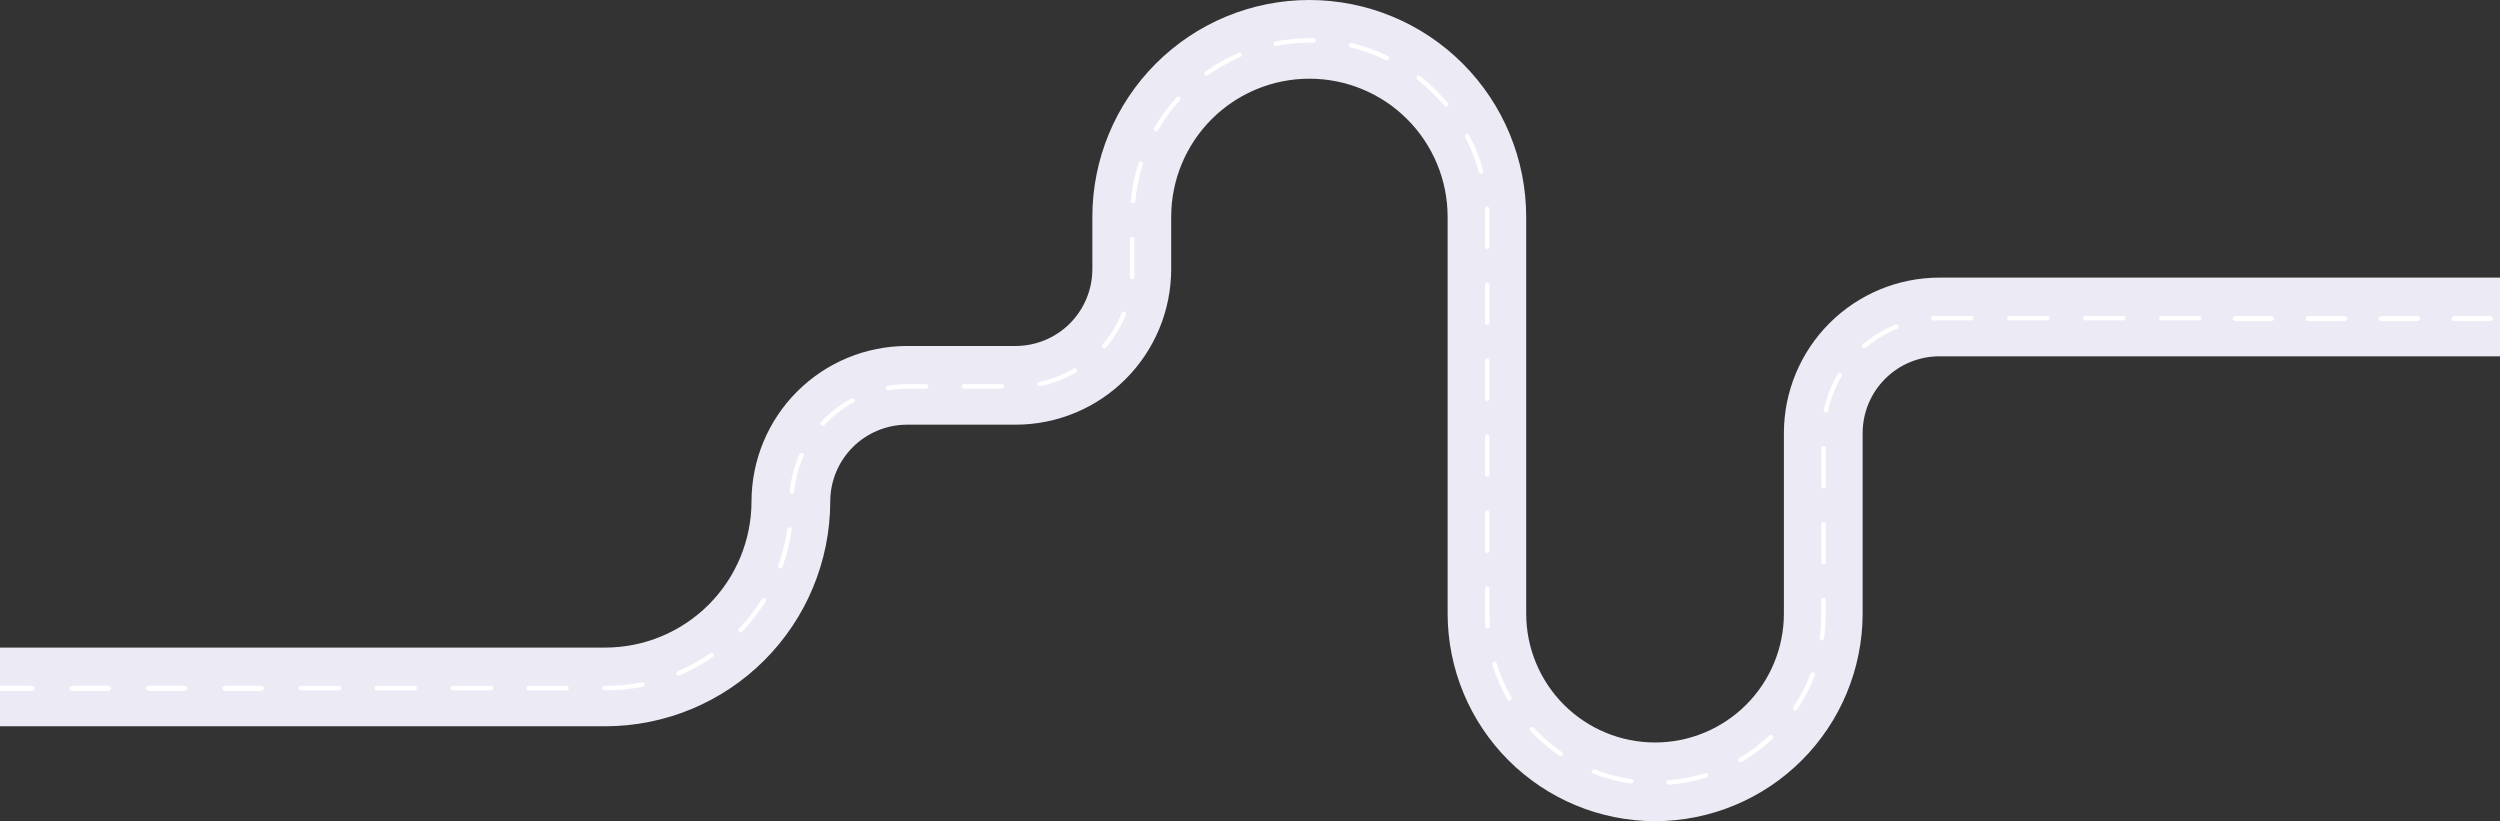 <?xml version="1.0" encoding="UTF-8"?> <svg xmlns="http://www.w3.org/2000/svg" width="1440" height="473" viewBox="0 0 1440 473" fill="none"><rect x="0" y="0" width="1440" height="473" fill="#333333" stroke="none"/> <g clip-path="url(#clip0_609_16)"> <path d="M953.381 473C921.686 472.966 891.298 460.361 868.887 437.951C846.475 415.541 833.869 385.157 833.834 353.465V124.936C833.834 103.822 825.446 83.574 810.516 68.644C795.585 53.715 775.334 45.328 754.219 45.328C733.104 45.328 712.853 53.715 697.922 68.644C682.992 83.574 674.604 103.822 674.604 124.936V155.085C674.576 178.821 665.134 201.577 648.349 218.361C631.563 235.145 608.805 244.586 585.067 244.614H522.431C510.711 244.631 499.475 249.295 491.188 257.583C482.901 265.872 478.24 277.108 478.227 288.827C478.182 323.161 464.522 356.076 440.242 380.354C415.962 404.632 383.044 418.29 348.707 418.335H-20V373.007H348.681C370.999 372.973 392.392 364.093 408.173 348.314C423.954 332.534 432.835 311.143 432.869 288.827C432.893 265.089 442.333 242.33 459.119 225.543C475.905 208.756 498.665 199.313 522.406 199.286H584.989C596.709 199.272 607.945 194.611 616.232 186.325C624.519 178.038 629.18 166.804 629.194 155.085V124.936C629.194 91.801 642.358 60.023 665.79 36.593C689.222 13.163 721.003 0 754.141 0C787.279 0 819.06 13.163 842.492 36.593C865.924 60.023 879.088 91.801 879.088 124.936V353.465C879.088 373.146 886.907 392.021 900.825 405.937C914.743 419.854 933.62 427.672 953.303 427.672C972.986 427.672 991.863 419.854 1005.78 405.937C1019.7 392.021 1027.52 373.146 1027.52 353.465V249.444C1027.54 225.702 1036.99 202.938 1053.78 186.151C1070.57 169.363 1093.34 159.923 1117.08 159.903H1450V205.23H1117.08C1105.36 205.244 1094.12 209.905 1085.84 218.192C1077.55 226.478 1072.89 237.713 1072.88 249.431V353.452C1072.84 385.136 1060.24 415.514 1037.84 437.924C1015.44 460.335 985.068 472.949 953.381 473Z" fill="#ECEAF4"></path> <path d="M961.141 451.999C960.797 452.013 960.462 451.889 960.21 451.656C959.957 451.423 959.808 451.099 959.794 450.756C959.78 450.412 959.904 450.077 960.137 449.825C960.37 449.572 960.694 449.422 961.037 449.409C968.213 448.853 975.302 447.485 982.169 445.329C982.331 445.276 982.502 445.257 982.672 445.271C982.842 445.285 983.008 445.332 983.159 445.41C983.311 445.489 983.445 445.596 983.555 445.727C983.665 445.857 983.748 446.008 983.8 446.171C983.852 446.334 983.871 446.506 983.856 446.677C983.841 446.847 983.793 447.013 983.713 447.165C983.634 447.317 983.525 447.451 983.393 447.561C983.261 447.67 983.109 447.752 982.945 447.803C975.889 450.017 968.605 451.425 961.231 451.999H961.141ZM939.323 451.299H939.129C931.811 450.225 924.639 448.322 917.751 445.627C917.586 445.57 917.434 445.48 917.304 445.363C917.174 445.246 917.07 445.104 916.996 444.945C916.923 444.786 916.883 444.615 916.877 444.44C916.872 444.265 916.903 444.091 916.966 443.928C917.03 443.766 917.126 443.618 917.249 443.493C917.372 443.368 917.518 443.27 917.68 443.204C917.841 443.137 918.015 443.104 918.19 443.107C918.364 443.109 918.537 443.147 918.696 443.218C925.402 445.837 932.382 447.688 939.504 448.735C939.848 448.759 940.167 448.919 940.393 449.179C940.619 449.438 940.732 449.777 940.708 450.121C940.684 450.464 940.525 450.784 940.265 451.01C940.005 451.236 939.666 451.349 939.323 451.325V451.299ZM1002.51 439.047C1002.23 439.047 1001.95 438.954 1001.73 438.782C1001.5 438.61 1001.34 438.368 1001.26 438.094C1001.19 437.821 1001.2 437.53 1001.31 437.267C1001.42 437.004 1001.61 436.783 1001.85 436.638C1008.06 432.983 1013.84 428.638 1019.07 423.686C1019.2 423.566 1019.34 423.472 1019.5 423.409C1019.66 423.346 1019.83 423.315 1020.01 423.318C1020.18 423.321 1020.35 423.358 1020.51 423.426C1020.67 423.495 1020.81 423.595 1020.93 423.719C1021.05 423.843 1021.14 423.989 1021.21 424.15C1021.27 424.311 1021.3 424.482 1021.3 424.655C1021.29 424.827 1021.26 424.998 1021.19 425.156C1021.12 425.314 1021.02 425.457 1020.9 425.577C1015.52 430.655 1009.6 435.109 1003.22 438.853C1003.01 438.985 1002.76 439.053 1002.51 439.047ZM898.925 435.524C898.665 435.521 898.412 435.44 898.199 435.291C892.09 431.122 886.469 426.278 881.445 420.85C881.211 420.597 881.087 420.263 881.101 419.919C881.114 419.575 881.263 419.251 881.516 419.017C881.768 418.784 882.103 418.66 882.447 418.673C882.79 418.687 883.114 418.836 883.348 419.088C888.241 424.375 893.714 429.093 899.663 433.154C899.894 433.31 900.069 433.536 900.162 433.799C900.255 434.062 900.26 434.348 900.177 434.614C900.094 434.881 899.927 435.113 899.702 435.277C899.476 435.441 899.203 435.528 898.925 435.524ZM1034.05 409.258C1033.82 409.257 1033.59 409.193 1033.39 409.072C1033.19 408.952 1033.03 408.78 1032.92 408.574C1032.81 408.369 1032.75 408.137 1032.77 407.904C1032.78 407.671 1032.85 407.445 1032.98 407.251C1037 401.269 1040.33 394.851 1042.91 388.121C1042.97 387.962 1043.06 387.816 1043.18 387.692C1043.29 387.568 1043.43 387.469 1043.59 387.399C1043.74 387.329 1043.91 387.291 1044.08 387.286C1044.25 387.281 1044.42 387.309 1044.58 387.37C1044.74 387.43 1044.88 387.521 1045.01 387.638C1045.13 387.754 1045.23 387.894 1045.3 388.049C1045.37 388.204 1045.41 388.372 1045.41 388.542C1045.42 388.712 1045.39 388.881 1045.33 389.04C1042.69 395.956 1039.27 402.548 1035.14 408.688C1035.02 408.866 1034.86 409.011 1034.67 409.11C1034.48 409.21 1034.27 409.261 1034.05 409.258ZM869.493 403.676C869.265 403.677 869.041 403.617 868.843 403.504C868.645 403.39 868.481 403.226 868.367 403.028C864.681 396.612 861.732 389.799 859.575 382.72C859.526 382.557 859.509 382.385 859.526 382.215C859.543 382.046 859.593 381.881 859.674 381.731C859.754 381.58 859.863 381.447 859.995 381.339C860.127 381.231 860.279 381.15 860.443 381.101C860.606 381.052 860.777 381.035 860.947 381.052C861.116 381.069 861.281 381.119 861.431 381.199C861.582 381.28 861.715 381.389 861.823 381.521C861.931 381.653 862.012 381.805 862.061 381.969C864.155 388.858 867.021 395.489 870.607 401.733C870.776 402.03 870.82 402.383 870.73 402.713C870.641 403.043 870.424 403.324 870.128 403.495C869.939 403.617 869.718 403.68 869.493 403.676ZM348.976 397.653H348.225C347.882 397.653 347.552 397.517 347.309 397.274C347.067 397.031 346.93 396.702 346.93 396.358C346.93 396.015 347.067 395.685 347.309 395.442C347.552 395.199 347.882 395.063 348.225 395.063H348.976C355.931 395.062 362.87 394.381 369.693 393.029C370.036 392.962 370.392 393.035 370.683 393.23C370.973 393.426 371.173 393.729 371.24 394.072C371.307 394.416 371.235 394.772 371.04 395.062C370.844 395.352 370.541 395.553 370.198 395.62C363.227 396.969 356.141 397.632 349.041 397.601L348.976 397.653ZM326.355 397.653H304.473C304.13 397.653 303.8 397.517 303.557 397.274C303.315 397.031 303.178 396.702 303.178 396.358C303.178 396.015 303.315 395.685 303.557 395.442C303.8 395.199 304.13 395.063 304.473 395.063H326.355C326.699 395.063 327.028 395.199 327.271 395.442C327.514 395.685 327.65 396.015 327.65 396.358C327.65 396.702 327.514 397.031 327.271 397.274C327.028 397.517 326.699 397.653 326.355 397.653ZM282.603 397.653H260.838C260.494 397.653 260.165 397.517 259.922 397.274C259.679 397.031 259.543 396.702 259.543 396.358C259.543 396.015 259.679 395.685 259.922 395.442C260.165 395.199 260.494 395.063 260.838 395.063H282.707C283.05 395.063 283.38 395.199 283.623 395.442C283.865 395.685 284.002 396.015 284.002 396.358C284.002 396.702 283.865 397.031 283.623 397.274C283.38 397.517 283.05 397.653 282.707 397.653H282.603ZM238.852 397.653H217.047C216.703 397.653 216.374 397.517 216.131 397.274C215.888 397.031 215.752 396.702 215.752 396.358C215.752 396.015 215.888 395.685 216.131 395.442C216.374 395.199 216.703 395.063 217.047 395.063H238.916C239.26 395.063 239.589 395.199 239.832 395.442C240.075 395.685 240.211 396.015 240.211 396.358C240.211 396.702 240.075 397.031 239.832 397.274C239.589 397.517 239.26 397.653 238.916 397.653H238.852ZM195.113 397.653H173.295C172.951 397.653 172.622 397.517 172.379 397.274C172.136 397.031 172 396.702 172 396.358C172 396.015 172.136 395.685 172.379 395.442C172.622 395.199 172.951 395.063 173.295 395.063H195.177C195.521 395.063 195.85 395.199 196.093 395.442C196.336 395.685 196.472 396.015 196.472 396.358C196.472 396.702 196.336 397.031 196.093 397.274C195.85 397.517 195.521 397.653 195.177 397.653H195.113ZM390.812 389.144C390.559 389.145 390.311 389.072 390.1 388.934C389.888 388.796 389.721 388.599 389.62 388.367C389.552 388.21 389.516 388.04 389.513 387.869C389.511 387.698 389.543 387.528 389.607 387.369C389.67 387.21 389.765 387.065 389.885 386.943C390.005 386.821 390.149 386.724 390.307 386.657C396.94 383.833 403.266 380.335 409.185 376.218C409.467 376.023 409.814 375.947 410.152 376.008C410.489 376.069 410.789 376.261 410.985 376.542C411.18 376.824 411.256 377.171 411.195 377.509C411.134 377.846 410.942 378.146 410.661 378.342C404.599 382.565 398.116 386.15 391.317 389.04C391.178 389.104 391.028 389.139 390.876 389.144H390.812ZM1049.4 368.732H1049.21C1048.87 368.684 1048.57 368.503 1048.36 368.228C1048.15 367.954 1048.07 367.608 1048.11 367.268C1048.7 362.928 1049 358.554 1049.01 354.174V345.613C1049.01 345.27 1049.14 344.94 1049.39 344.697C1049.63 344.454 1049.96 344.318 1050.3 344.318C1050.65 344.318 1050.97 344.454 1051.22 344.697C1051.46 344.94 1051.6 345.27 1051.6 345.613V354.174C1051.6 358.671 1051.29 363.163 1050.68 367.618C1050.64 367.916 1050.49 368.191 1050.27 368.394C1050.05 368.597 1049.76 368.717 1049.46 368.732H1049.4ZM426.574 364.341C426.32 364.343 426.071 364.27 425.859 364.131C425.646 363.992 425.479 363.793 425.378 363.56C425.277 363.326 425.247 363.068 425.292 362.818C425.337 362.568 425.454 362.336 425.629 362.152C430.593 356.926 435.009 351.206 438.81 345.082C438.992 344.79 439.283 344.582 439.618 344.505C439.953 344.427 440.305 344.486 440.597 344.668C440.889 344.85 441.097 345.14 441.175 345.475C441.252 345.811 441.194 346.163 441.012 346.455C437.105 352.723 432.571 358.577 427.481 363.927C427.365 364.052 427.225 364.154 427.069 364.225C426.914 364.296 426.745 364.336 426.574 364.341ZM856.908 362.165C856.579 362.166 856.263 362.042 856.023 361.819C855.782 361.595 855.636 361.288 855.613 360.961C855.457 358.707 855.38 356.415 855.38 354.161V339.008C855.38 338.664 855.516 338.335 855.759 338.092C856.002 337.849 856.331 337.712 856.675 337.712C857.018 337.712 857.347 337.849 857.59 338.092C857.833 338.335 857.969 338.664 857.969 339.008V354.161C857.969 356.363 858.034 358.591 858.19 360.78C858.202 360.95 858.18 361.121 858.127 361.283C858.073 361.444 857.987 361.594 857.875 361.723C857.763 361.852 857.627 361.957 857.475 362.033C857.322 362.109 857.156 362.154 856.985 362.165H856.908ZM449.441 327.429C449.291 327.429 449.142 327.402 449.001 327.351C448.678 327.234 448.415 326.994 448.269 326.683C448.124 326.372 448.107 326.016 448.224 325.693C450.688 318.919 452.454 311.91 453.494 304.776C453.518 304.606 453.576 304.442 453.664 304.295C453.752 304.147 453.868 304.018 454.006 303.915C454.143 303.812 454.3 303.738 454.467 303.695C454.633 303.653 454.806 303.644 454.976 303.669C455.146 303.693 455.31 303.751 455.458 303.839C455.605 303.927 455.734 304.043 455.837 304.181C455.94 304.319 456.014 304.475 456.057 304.642C456.099 304.808 456.108 304.982 456.083 305.152C455.021 312.458 453.211 319.637 450.684 326.574C450.592 326.828 450.423 327.048 450.2 327.201C449.977 327.354 449.711 327.434 449.441 327.429ZM1050.37 325.072C1050.02 325.072 1049.69 324.935 1049.45 324.692C1049.21 324.449 1049.07 324.12 1049.07 323.776V301.888C1049.07 301.544 1049.21 301.215 1049.45 300.972C1049.69 300.729 1050.02 300.593 1050.37 300.593C1050.71 300.593 1051.04 300.729 1051.28 300.972C1051.53 301.215 1051.66 301.544 1051.66 301.888V323.776C1051.66 324.12 1051.53 324.449 1051.28 324.692C1051.04 324.935 1050.71 325.072 1050.37 325.072ZM856.662 318.466C856.318 318.466 855.989 318.33 855.746 318.087C855.503 317.844 855.367 317.514 855.367 317.171V295.282C855.367 294.939 855.503 294.61 855.746 294.367C855.989 294.124 856.318 293.987 856.662 293.987C857.005 293.987 857.334 294.124 857.577 294.367C857.82 294.61 857.956 294.939 857.956 295.282V317.158C857.946 317.495 857.805 317.814 857.564 318.049C857.322 318.283 856.998 318.414 856.662 318.414V318.466ZM456.187 284.442H456.057C455.716 284.409 455.401 284.242 455.183 283.977C454.964 283.712 454.86 283.372 454.892 283.03C455.59 275.627 457.501 268.389 460.551 261.608C460.691 261.294 460.951 261.048 461.273 260.925C461.595 260.803 461.952 260.813 462.266 260.954C462.58 261.095 462.826 261.355 462.948 261.676C463.071 261.998 463.061 262.356 462.92 262.67C459.979 269.209 458.138 276.189 457.469 283.328C457.425 283.637 457.271 283.92 457.036 284.124C456.8 284.329 456.499 284.442 456.187 284.442ZM1050.37 281.256C1050.02 281.256 1049.69 281.119 1049.45 280.876C1049.21 280.633 1049.07 280.304 1049.07 279.961V258.085C1049.07 257.741 1049.21 257.412 1049.45 257.169C1049.69 256.926 1050.02 256.79 1050.37 256.79C1050.71 256.79 1051.04 256.926 1051.28 257.169C1051.53 257.412 1051.66 257.741 1051.66 258.085V279.961C1051.66 280.304 1051.53 280.633 1051.28 280.876C1051.04 281.119 1050.71 281.256 1050.37 281.256ZM856.662 274.663C856.318 274.663 855.989 274.527 855.746 274.284C855.503 274.041 855.367 273.712 855.367 273.368V251.48C855.367 251.136 855.503 250.807 855.746 250.564C855.989 250.321 856.318 250.184 856.662 250.184C857.005 250.184 857.334 250.321 857.577 250.564C857.82 250.807 857.956 251.136 857.956 251.48V273.368C857.956 273.712 857.82 274.041 857.577 274.284C857.334 274.527 857.005 274.663 856.662 274.663ZM473.784 245.237C473.452 245.239 473.132 245.114 472.89 244.887C472.649 244.644 472.514 244.316 472.514 243.974C472.514 243.632 472.649 243.304 472.89 243.061C477.962 237.609 483.888 233.02 490.435 229.475C490.585 229.389 490.75 229.335 490.92 229.313C491.091 229.292 491.264 229.305 491.43 229.35C491.596 229.396 491.752 229.474 491.887 229.58C492.023 229.686 492.137 229.817 492.222 229.967C492.307 230.116 492.362 230.281 492.383 230.452C492.404 230.623 492.392 230.796 492.346 230.962C492.3 231.128 492.222 231.284 492.117 231.419C492.011 231.555 491.879 231.669 491.73 231.754C485.445 235.164 479.759 239.578 474.897 244.822C474.758 244.975 474.584 245.093 474.391 245.165C474.197 245.237 473.989 245.262 473.784 245.237ZM1051.79 237.595C1051.71 237.608 1051.62 237.608 1051.53 237.595C1051.37 237.561 1051.21 237.495 1051.07 237.4C1050.93 237.304 1050.8 237.182 1050.71 237.04C1050.62 236.898 1050.55 236.739 1050.52 236.572C1050.49 236.405 1050.49 236.234 1050.52 236.067C1052.06 228.763 1054.78 221.762 1058.59 215.344C1058.68 215.196 1058.79 215.067 1058.93 214.964C1059.07 214.861 1059.22 214.786 1059.39 214.744C1059.55 214.702 1059.73 214.693 1059.9 214.718C1060.07 214.743 1060.23 214.802 1060.38 214.891C1060.67 215.068 1060.88 215.354 1060.96 215.687C1061.04 216.02 1060.99 216.371 1060.82 216.665C1057.15 222.825 1054.53 229.546 1053.05 236.559C1052.99 236.85 1052.83 237.111 1052.6 237.299C1052.37 237.488 1052.09 237.592 1051.79 237.595ZM856.662 230.899C856.318 230.899 855.989 230.763 855.746 230.52C855.503 230.277 855.367 229.948 855.367 229.604V207.728C855.367 207.385 855.503 207.056 855.746 206.813C855.989 206.57 856.318 206.433 856.662 206.433C857.005 206.433 857.334 206.57 857.577 206.813C857.82 207.056 857.956 207.385 857.956 207.728V229.604C857.956 229.948 857.82 230.277 857.577 230.52C857.334 230.763 857.005 230.899 856.662 230.899ZM511.579 224.825C511.236 224.854 510.895 224.746 510.632 224.523C510.368 224.301 510.204 223.983 510.174 223.64C510.145 223.296 510.254 222.955 510.476 222.692C510.698 222.428 511.016 222.264 511.359 222.234C515.12 221.597 518.927 221.277 522.741 221.276H533.397C533.74 221.276 534.07 221.412 534.313 221.655C534.555 221.898 534.692 222.228 534.692 222.571C534.692 222.915 534.555 223.244 534.313 223.487C534.07 223.73 533.74 223.866 533.397 223.866H522.741C519.07 223.867 515.406 224.174 511.786 224.786L511.579 224.825ZM577.136 223.892H555.267C554.923 223.892 554.594 223.756 554.351 223.513C554.108 223.27 553.972 222.941 553.972 222.597C553.972 222.254 554.108 221.924 554.351 221.681C554.594 221.438 554.923 221.302 555.267 221.302H577.136C577.479 221.302 577.809 221.438 578.052 221.681C578.294 221.924 578.431 222.254 578.431 222.597C578.431 222.941 578.294 223.27 578.052 223.513C577.809 223.756 577.479 223.892 577.136 223.892ZM598.915 222.506C598.614 222.513 598.32 222.415 598.083 222.228C597.847 222.041 597.683 221.778 597.62 221.483C597.584 221.316 597.582 221.143 597.613 220.974C597.645 220.806 597.709 220.645 597.803 220.502C597.897 220.358 598.019 220.235 598.161 220.139C598.302 220.043 598.462 219.976 598.63 219.942C605.647 218.492 612.375 215.893 618.544 212.249C618.84 212.094 619.185 212.059 619.505 212.152C619.826 212.245 620.098 212.459 620.266 212.748C620.433 213.037 620.482 213.38 620.402 213.704C620.323 214.029 620.121 214.31 619.839 214.489C613.421 218.276 606.421 220.976 599.122 222.481C599.054 222.498 598.985 222.506 598.915 222.506ZM635.934 200.735C635.686 200.735 635.444 200.664 635.236 200.53C635.027 200.397 634.861 200.206 634.758 199.981C634.654 199.756 634.617 199.506 634.651 199.261C634.685 199.016 634.789 198.786 634.95 198.597C639.633 193.176 643.399 187.025 646.098 180.387C646.154 180.22 646.244 180.065 646.362 179.934C646.481 179.802 646.624 179.696 646.785 179.623C646.945 179.549 647.119 179.509 647.296 179.505C647.473 179.501 647.648 179.533 647.812 179.599C647.976 179.666 648.124 179.765 648.248 179.891C648.372 180.017 648.469 180.167 648.533 180.332C648.597 180.496 648.626 180.673 648.62 180.849C648.613 181.026 648.57 181.199 648.494 181.359C645.693 188.26 641.783 194.656 636.918 200.294C636.795 200.434 636.644 200.546 636.474 200.622C636.304 200.698 636.12 200.736 635.934 200.735ZM1073.73 200.735C1073.46 200.735 1073.2 200.653 1072.98 200.502C1072.77 200.351 1072.6 200.136 1072.51 199.888C1072.42 199.64 1072.41 199.369 1072.47 199.113C1072.54 198.857 1072.68 198.627 1072.88 198.455C1078.53 193.601 1084.94 189.71 1091.85 186.941C1092.17 186.813 1092.53 186.816 1092.84 186.949C1093.16 187.083 1093.41 187.336 1093.54 187.653C1093.6 187.812 1093.63 187.982 1093.63 188.154C1093.63 188.326 1093.6 188.495 1093.53 188.653C1093.46 188.811 1093.36 188.954 1093.24 189.074C1093.12 189.193 1092.97 189.287 1092.81 189.35C1086.16 192.012 1080 195.753 1074.57 200.424C1074.32 200.592 1074.02 200.67 1073.73 200.644V200.735ZM856.662 187.135C856.318 187.135 855.989 186.999 855.746 186.756C855.503 186.513 855.367 186.183 855.367 185.84V163.964C855.367 163.621 855.503 163.291 855.746 163.049C855.989 162.806 856.318 162.669 856.662 162.669C857.005 162.669 857.334 162.806 857.577 163.049C857.82 163.291 857.956 163.621 857.956 163.964V185.84C857.956 186.183 857.82 186.513 857.577 186.756C857.334 186.999 857.005 187.135 856.662 187.135ZM1113.59 184.661C1113.25 184.661 1112.92 184.525 1112.68 184.282C1112.43 184.039 1112.3 183.71 1112.3 183.366C1112.3 183.036 1112.42 182.718 1112.65 182.477C1112.88 182.236 1113.19 182.091 1113.52 182.071C1114.73 182.006 1115.98 181.967 1117.22 181.967H1135.46C1135.81 181.967 1136.14 182.104 1136.38 182.347C1136.62 182.59 1136.76 182.919 1136.76 183.263C1136.76 183.606 1136.62 183.935 1136.38 184.178C1136.14 184.421 1135.81 184.558 1135.46 184.558H1117.22C1116.03 184.558 1114.84 184.558 1113.66 184.661H1113.59ZM1266.71 184.558H1244.82C1244.48 184.558 1244.15 184.421 1243.91 184.178C1243.66 183.935 1243.53 183.606 1243.53 183.263C1243.53 182.919 1243.66 182.59 1243.91 182.347C1244.15 182.104 1244.48 181.967 1244.82 181.967H1266.71C1267.05 181.967 1267.38 182.104 1267.62 182.347C1267.86 182.59 1268 182.919 1268 183.263C1268 183.606 1267.86 183.935 1267.62 184.178C1267.38 184.421 1267.05 184.558 1266.71 184.558ZM1222.95 184.558H1201.08C1200.74 184.558 1200.41 184.421 1200.17 184.178C1199.93 183.935 1199.79 183.606 1199.79 183.263C1199.79 182.919 1199.93 182.59 1200.17 182.347C1200.41 182.104 1200.74 181.967 1201.08 181.967H1222.95C1223.3 181.967 1223.63 182.104 1223.87 182.347C1224.11 182.59 1224.25 182.919 1224.25 183.263C1224.25 183.606 1224.11 183.935 1223.87 184.178C1223.63 184.421 1223.3 184.558 1222.95 184.558ZM1179.2 184.558H1157.33C1156.99 184.558 1156.66 184.421 1156.42 184.178C1156.17 183.935 1156.04 183.606 1156.04 183.263C1156.04 182.919 1156.17 182.59 1156.42 182.347C1156.66 182.104 1156.99 181.967 1157.33 181.967H1179.2C1179.54 181.967 1179.87 182.104 1180.12 182.347C1180.36 182.59 1180.5 182.919 1180.5 183.263C1180.5 183.606 1180.36 183.935 1180.12 184.178C1179.87 184.421 1179.54 184.558 1179.2 184.558ZM652.054 160.882H651.977C651.806 160.872 651.64 160.829 651.487 160.754C651.333 160.68 651.196 160.576 651.083 160.448C650.97 160.321 650.883 160.172 650.828 160.011C650.772 159.85 650.749 159.679 650.759 159.509C650.824 158.214 650.863 156.919 650.863 155.727V137.698C650.863 137.355 650.999 137.025 651.242 136.782C651.485 136.539 651.815 136.403 652.158 136.403C652.501 136.403 652.831 136.539 653.073 136.782C653.316 137.025 653.453 137.355 653.453 137.698V155.727C653.453 157.022 653.453 158.317 653.349 159.613C653.342 159.952 653.203 160.274 652.961 160.512C652.719 160.749 652.393 160.882 652.054 160.882ZM856.636 143.371C856.292 143.371 855.963 143.235 855.72 142.992C855.477 142.749 855.341 142.419 855.341 142.076V125.614C855.341 123.853 855.341 122.065 855.199 120.317C855.18 119.973 855.298 119.636 855.527 119.38C855.757 119.124 856.079 118.969 856.422 118.951C856.766 118.932 857.102 119.05 857.359 119.279C857.615 119.509 857.769 119.831 857.788 120.174C857.879 121.975 857.931 123.801 857.931 125.614V142.115C857.921 142.447 857.783 142.763 857.547 142.997C857.311 143.231 856.994 143.365 856.662 143.371H856.636ZM652.624 117.144H652.495C652.153 117.111 651.838 116.944 651.62 116.679C651.401 116.414 651.297 116.074 651.329 115.732C652.027 108.368 653.512 101.099 655.757 94.051C655.809 93.888 655.893 93.738 656.003 93.608C656.113 93.477 656.247 93.37 656.399 93.292C656.55 93.214 656.716 93.166 656.886 93.152C657.056 93.138 657.227 93.157 657.389 93.209C657.551 93.261 657.702 93.344 657.832 93.454C657.962 93.564 658.069 93.699 658.148 93.85C658.226 94.002 658.273 94.168 658.288 94.337C658.302 94.507 658.283 94.678 658.231 94.841C656.037 101.706 654.592 108.789 653.919 115.965C653.89 116.288 653.741 116.588 653.501 116.807C653.261 117.025 652.948 117.145 652.624 117.144ZM853.075 99.944C852.783 99.954 852.496 99.865 852.26 99.691C852.025 99.516 851.856 99.268 851.78 98.985C849.899 92.058 847.277 85.353 843.959 78.988C843.88 78.836 843.832 78.671 843.817 78.501C843.802 78.331 843.82 78.159 843.871 77.996C843.922 77.833 844.005 77.682 844.115 77.551C844.224 77.42 844.359 77.312 844.51 77.233C844.661 77.154 844.827 77.105 844.997 77.09C845.167 77.075 845.338 77.094 845.501 77.145C845.664 77.196 845.815 77.278 845.946 77.388C846.077 77.498 846.185 77.632 846.264 77.783C849.682 84.339 852.386 91.243 854.331 98.377C854.418 98.708 854.37 99.061 854.198 99.357C854.025 99.653 853.743 99.869 853.412 99.957C853.3 99.972 853.186 99.968 853.075 99.944ZM665.818 75.776C665.589 75.78 665.364 75.717 665.171 75.594C665.021 75.51 664.889 75.396 664.783 75.26C664.678 75.124 664.6 74.968 664.556 74.802C664.511 74.635 664.5 74.461 664.524 74.291C664.547 74.12 664.604 73.956 664.692 73.807C668.402 67.412 672.787 61.434 677.769 55.972C678.005 55.741 678.32 55.609 678.65 55.602C678.98 55.596 679.3 55.715 679.545 55.937C679.79 56.159 679.941 56.465 679.967 56.795C679.993 57.124 679.893 57.451 679.686 57.708C674.829 63.037 670.554 68.868 666.932 75.102C666.822 75.303 666.661 75.471 666.466 75.589C666.27 75.707 666.047 75.772 665.818 75.776ZM833.005 61.451C832.817 61.45 832.632 61.407 832.462 61.327C832.292 61.246 832.142 61.129 832.021 60.985C827.387 55.446 822.179 50.414 816.483 45.974C816.335 45.875 816.209 45.746 816.113 45.596C816.017 45.446 815.953 45.278 815.925 45.102C815.897 44.925 815.906 44.746 815.95 44.573C815.995 44.401 816.075 44.239 816.185 44.099C816.294 43.959 816.432 43.842 816.589 43.758C816.746 43.673 816.918 43.622 817.096 43.607C817.273 43.592 817.452 43.614 817.621 43.671C817.789 43.729 817.944 43.82 818.076 43.94C823.893 48.492 829.21 53.65 833.938 59.327C834.047 59.458 834.129 59.609 834.179 59.772C834.23 59.934 834.248 60.105 834.232 60.275C834.217 60.445 834.168 60.61 834.088 60.76C834.009 60.911 833.9 61.044 833.769 61.153C833.554 61.333 833.286 61.437 833.005 61.451ZM694.99 43.617C694.786 43.617 694.585 43.569 694.402 43.477C694.22 43.385 694.062 43.251 693.942 43.086C693.842 42.947 693.77 42.79 693.731 42.624C693.692 42.458 693.686 42.285 693.713 42.117C693.741 41.948 693.802 41.787 693.892 41.642C693.982 41.497 694.101 41.371 694.24 41.272C700.248 36.974 706.698 33.331 713.481 30.406C713.797 30.27 714.153 30.265 714.473 30.393C714.792 30.52 715.048 30.77 715.183 31.086C715.319 31.402 715.323 31.759 715.196 32.078C715.068 32.398 714.819 32.653 714.503 32.789C707.887 35.636 701.597 39.188 695.742 43.383C695.521 43.537 695.259 43.619 694.99 43.617ZM798.809 34.706C798.612 34.706 798.417 34.662 798.239 34.576C791.749 31.448 784.943 29.026 777.937 27.349C777.602 27.268 777.313 27.058 777.133 26.764C776.953 26.47 776.898 26.117 776.978 25.782C777.059 25.447 777.27 25.158 777.563 24.978C777.857 24.798 778.21 24.743 778.545 24.823C785.731 26.545 792.711 29.033 799.366 32.245C799.52 32.318 799.659 32.422 799.773 32.549C799.887 32.676 799.975 32.825 800.032 32.986C800.088 33.147 800.112 33.318 800.103 33.489C800.093 33.66 800.049 33.827 799.974 33.98C799.868 34.198 799.702 34.382 799.496 34.51C799.29 34.638 799.052 34.706 798.809 34.706ZM734.845 26.455C734.54 26.461 734.243 26.359 734.007 26.167C733.77 25.975 733.608 25.706 733.55 25.406C733.486 25.07 733.557 24.721 733.749 24.437C733.94 24.153 734.237 23.957 734.573 23.891C741.106 22.63 747.744 21.997 754.397 22H756.624C756.967 22 757.297 22.137 757.539 22.379C757.782 22.622 757.919 22.952 757.919 23.295C757.919 23.639 757.782 23.968 757.539 24.211C757.297 24.454 756.967 24.59 756.624 24.59H754.462C747.983 24.59 741.518 25.206 735.156 26.43C735.055 26.458 734.949 26.467 734.845 26.455Z" fill="white"></path> <path d="M1307.71 185H1288.29C1287.68 185 1287.1 184.842 1286.67 184.561C1286.24 184.279 1286 183.898 1286 183.5C1286 183.102 1286.24 182.721 1286.67 182.439C1287.1 182.158 1287.68 182 1288.29 182H1307.71C1308.32 182 1308.9 182.158 1309.33 182.439C1309.76 182.721 1310 183.102 1310 183.5C1310 183.898 1309.76 184.279 1309.33 184.561C1308.9 184.842 1308.32 185 1307.71 185Z" fill="white"></path> <path d="M1349.71 185H1330.29C1329.68 185 1329.1 184.842 1328.67 184.561C1328.24 184.279 1328 183.898 1328 183.5C1328 183.102 1328.24 182.721 1328.67 182.439C1329.1 182.158 1329.68 182 1330.29 182H1349.71C1350.32 182 1350.9 182.158 1351.33 182.439C1351.76 182.721 1352 183.102 1352 183.5C1352 183.898 1351.76 184.279 1351.33 184.561C1350.9 184.842 1350.32 185 1349.71 185Z" fill="white"></path> <path d="M1391.71 185H1372.29C1371.68 185 1371.1 184.842 1370.67 184.561C1370.24 184.279 1370 183.898 1370 183.5C1370 183.102 1370.24 182.721 1370.67 182.439C1371.1 182.158 1371.68 182 1372.29 182H1391.71C1392.32 182 1392.9 182.158 1393.33 182.439C1393.76 182.721 1394 183.102 1394 183.5C1394 183.898 1393.76 184.279 1393.33 184.561C1392.9 184.842 1392.32 185 1391.71 185Z" fill="white"></path> <path d="M1433.71 185H1414.29C1413.68 185 1413.1 184.842 1412.67 184.561C1412.24 184.279 1412 183.898 1412 183.5C1412 183.102 1412.24 182.721 1412.67 182.439C1413.1 182.158 1413.68 182 1414.29 182H1433.71C1434.32 182 1434.9 182.158 1435.33 182.439C1435.76 182.721 1436 183.102 1436 183.5C1436 183.898 1435.76 184.279 1435.33 184.561C1434.9 184.842 1434.32 185 1433.71 185Z" fill="white"></path> <path d="M149.714 398H130.286C129.68 398 129.098 397.842 128.67 397.561C128.241 397.279 128 396.898 128 396.5C128 396.102 128.241 395.721 128.67 395.439C129.098 395.158 129.68 395 130.286 395H149.714C150.32 395 150.902 395.158 151.33 395.439C151.759 395.721 152 396.102 152 396.5C152 396.898 151.759 397.279 151.33 397.561C150.902 397.842 150.32 398 149.714 398Z" fill="white"></path> <path d="M105.714 398H86.286C85.68 398 85.098 397.842 84.669 397.561C84.241 397.279 84 396.898 84 396.5C84 396.102 84.241 395.721 84.669 395.439C85.098 395.158 85.68 395 86.286 395H105.714C106.32 395 106.902 395.158 107.33 395.439C107.759 395.721 108 396.102 108 396.5C108 396.898 107.759 397.279 107.33 397.561C106.902 397.842 106.32 398 105.714 398Z" fill="white"></path> <path d="M61.714 398H42.286C41.679 398 41.098 397.842 40.669 397.561C40.241 397.279 40 396.898 40 396.5C40 396.102 40.241 395.721 40.669 395.439C41.098 395.158 41.679 395 42.286 395H61.714C62.321 395 62.902 395.158 63.331 395.439C63.759 395.721 64 396.102 64 396.5C64 396.898 63.759 397.279 63.331 397.561C62.902 397.842 62.321 398 61.714 398Z" fill="white"></path> <path d="M17.714 398H-1.714C-2.32 398 -2.902 397.842 -3.33 397.561C-3.759 397.279 -4 396.898 -4 396.5C-4 396.102 -3.759 395.721 -3.33 395.439C-2.902 395.158 -2.32 395 -1.714 395H17.714C18.32 395 18.902 395.158 19.331 395.439C19.759 395.721 20 396.102 20 396.5C20 396.898 19.759 397.279 19.331 397.561C18.902 397.842 18.32 398 17.714 398Z" fill="white"></path> </g> <defs> <clipPath id="clip0_609_16"> <rect width="1440" height="473" fill="white"></rect> </clipPath> </defs> </svg> 